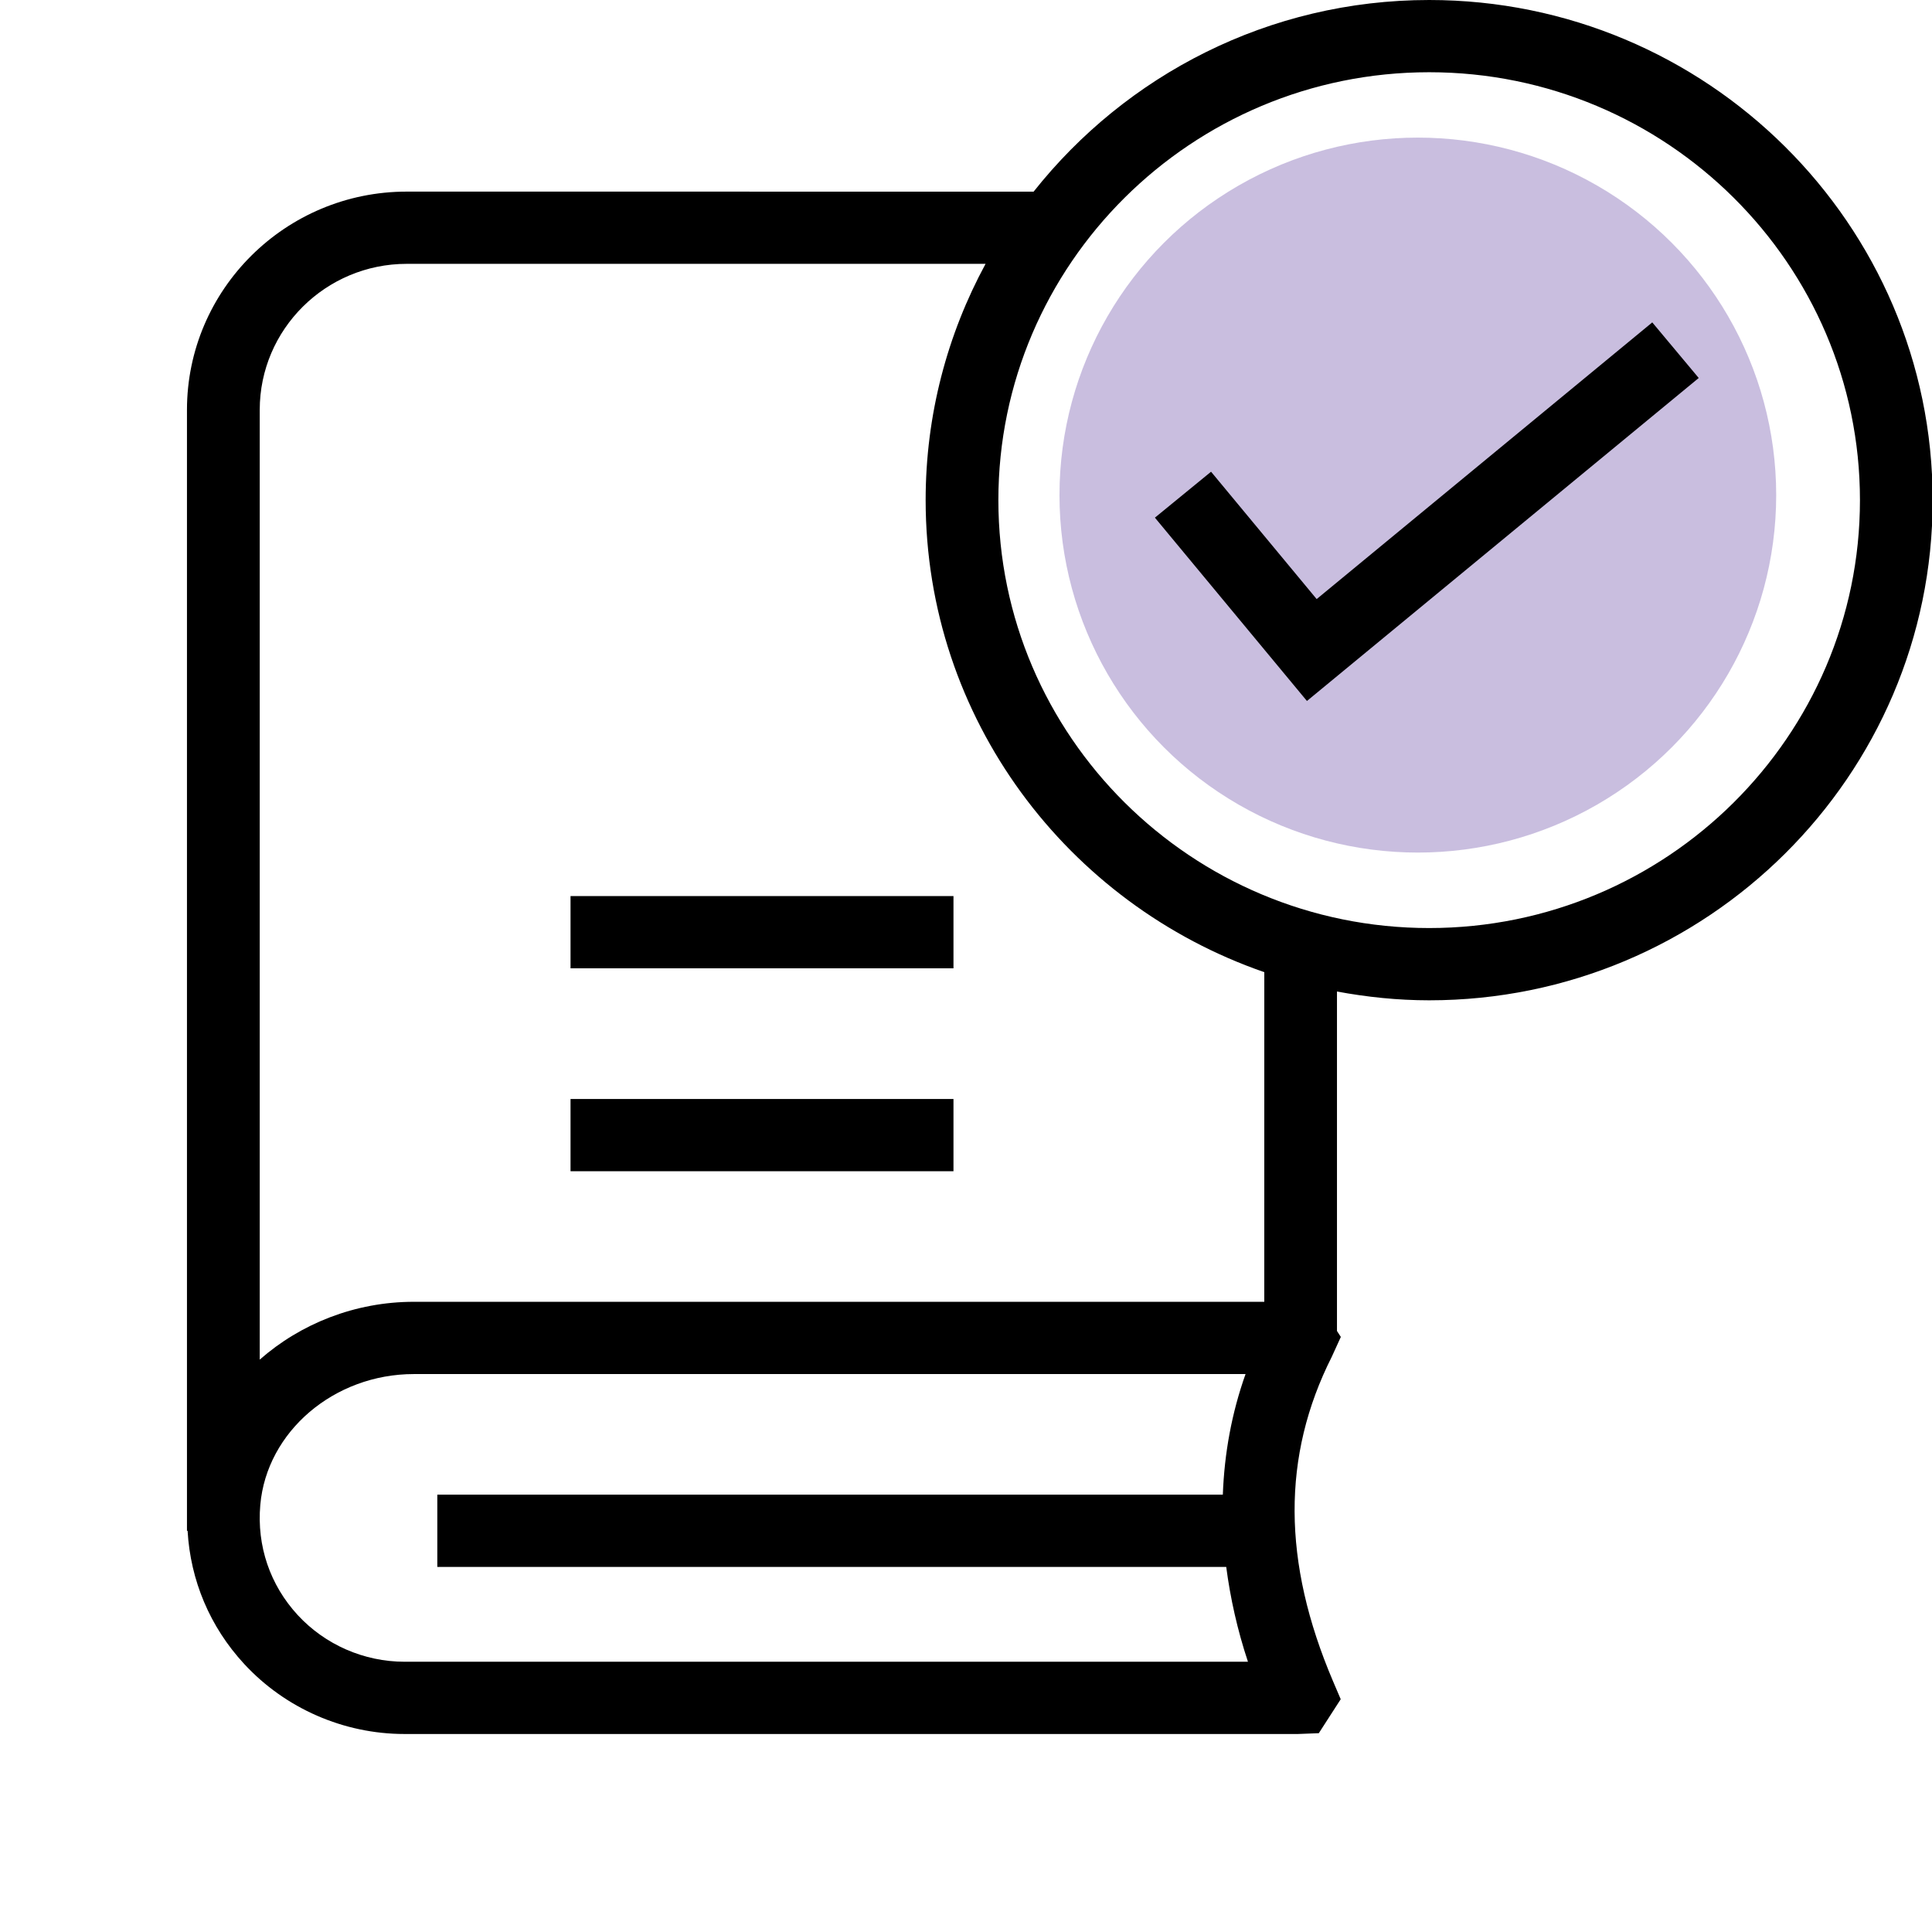 <?xml version="1.0" encoding="UTF-8"?>
<svg xmlns="http://www.w3.org/2000/svg" width="62" height="62" viewBox="0 0 62 62" fill="none">
  <rect x="0" y="0" width="62" height="62" fill="#333333" stroke="none"/>
  <g clip-path="url(#clip0_412_2589)">
    <rect width="62" height="62" fill="white"></rect>
    <ellipse cx="45.5" cy="15.888" rx="11.5" ry="11.472" fill="#947FC1" fill-opacity="0.5"></ellipse>
    <path d="M45.864 0C40.715 0 36.132 2.412 33.17 6.15L13.052 6.149C9.163 6.149 6 9.292 6 13.155V49.125H6.02C6.111 50.713 6.733 52.203 7.834 53.396C9.154 54.826 11.03 55.646 12.982 55.646H41.651L42.322 55.62L43.025 54.53L42.779 53.954C41.147 50.127 41.134 46.721 42.739 43.539L43.029 42.903L42.905 42.713V31.819C43.866 31.997 44.852 32.101 45.863 32.101C54.772 32.101 62.021 24.901 62.021 16.051C62.022 7.2 54.773 0 45.863 0L45.864 0ZM12.982 53.327C11.683 53.327 10.434 52.782 9.555 51.83C8.665 50.865 8.238 49.609 8.353 48.295C8.559 45.939 10.724 44.095 13.283 44.095H39.971C39.526 45.347 39.291 46.64 39.242 47.965H14.034V50.284H39.351C39.482 51.283 39.706 52.296 40.048 53.327L12.982 53.327ZM40.572 41.776H13.284C11.391 41.776 9.644 42.481 8.335 43.632V13.154C8.335 10.57 10.451 8.467 13.053 8.467H31.628C30.403 10.727 29.705 13.309 29.705 16.05C29.705 23.057 34.257 29.014 40.573 31.198L40.572 41.776ZM45.864 29.782C38.24 29.782 32.039 23.622 32.039 16.05C32.038 8.477 38.24 2.318 45.864 2.318C53.487 2.318 59.688 8.478 59.688 16.05C59.688 23.622 53.487 29.782 45.864 29.782Z" fill="black"></path>
    <path d="M18.309 35.268H30.598V37.586H18.309V35.268Z" fill="black"></path>
    <path d="M18.309 28.756H30.598V31.074H18.309V28.756Z" fill="black"></path>
    <path d="M42.253 19.225L38.864 15.138L37.062 16.612L41.941 22.495L54.514 12.13L53.023 10.346L42.253 19.225Z" fill="black"></path>
  </g>
  <defs>
    <clipPath id="clip0_412_2589">
      <rect width="62" height="62" fill="white"></rect>
    </clipPath>
  </defs>
</svg>
